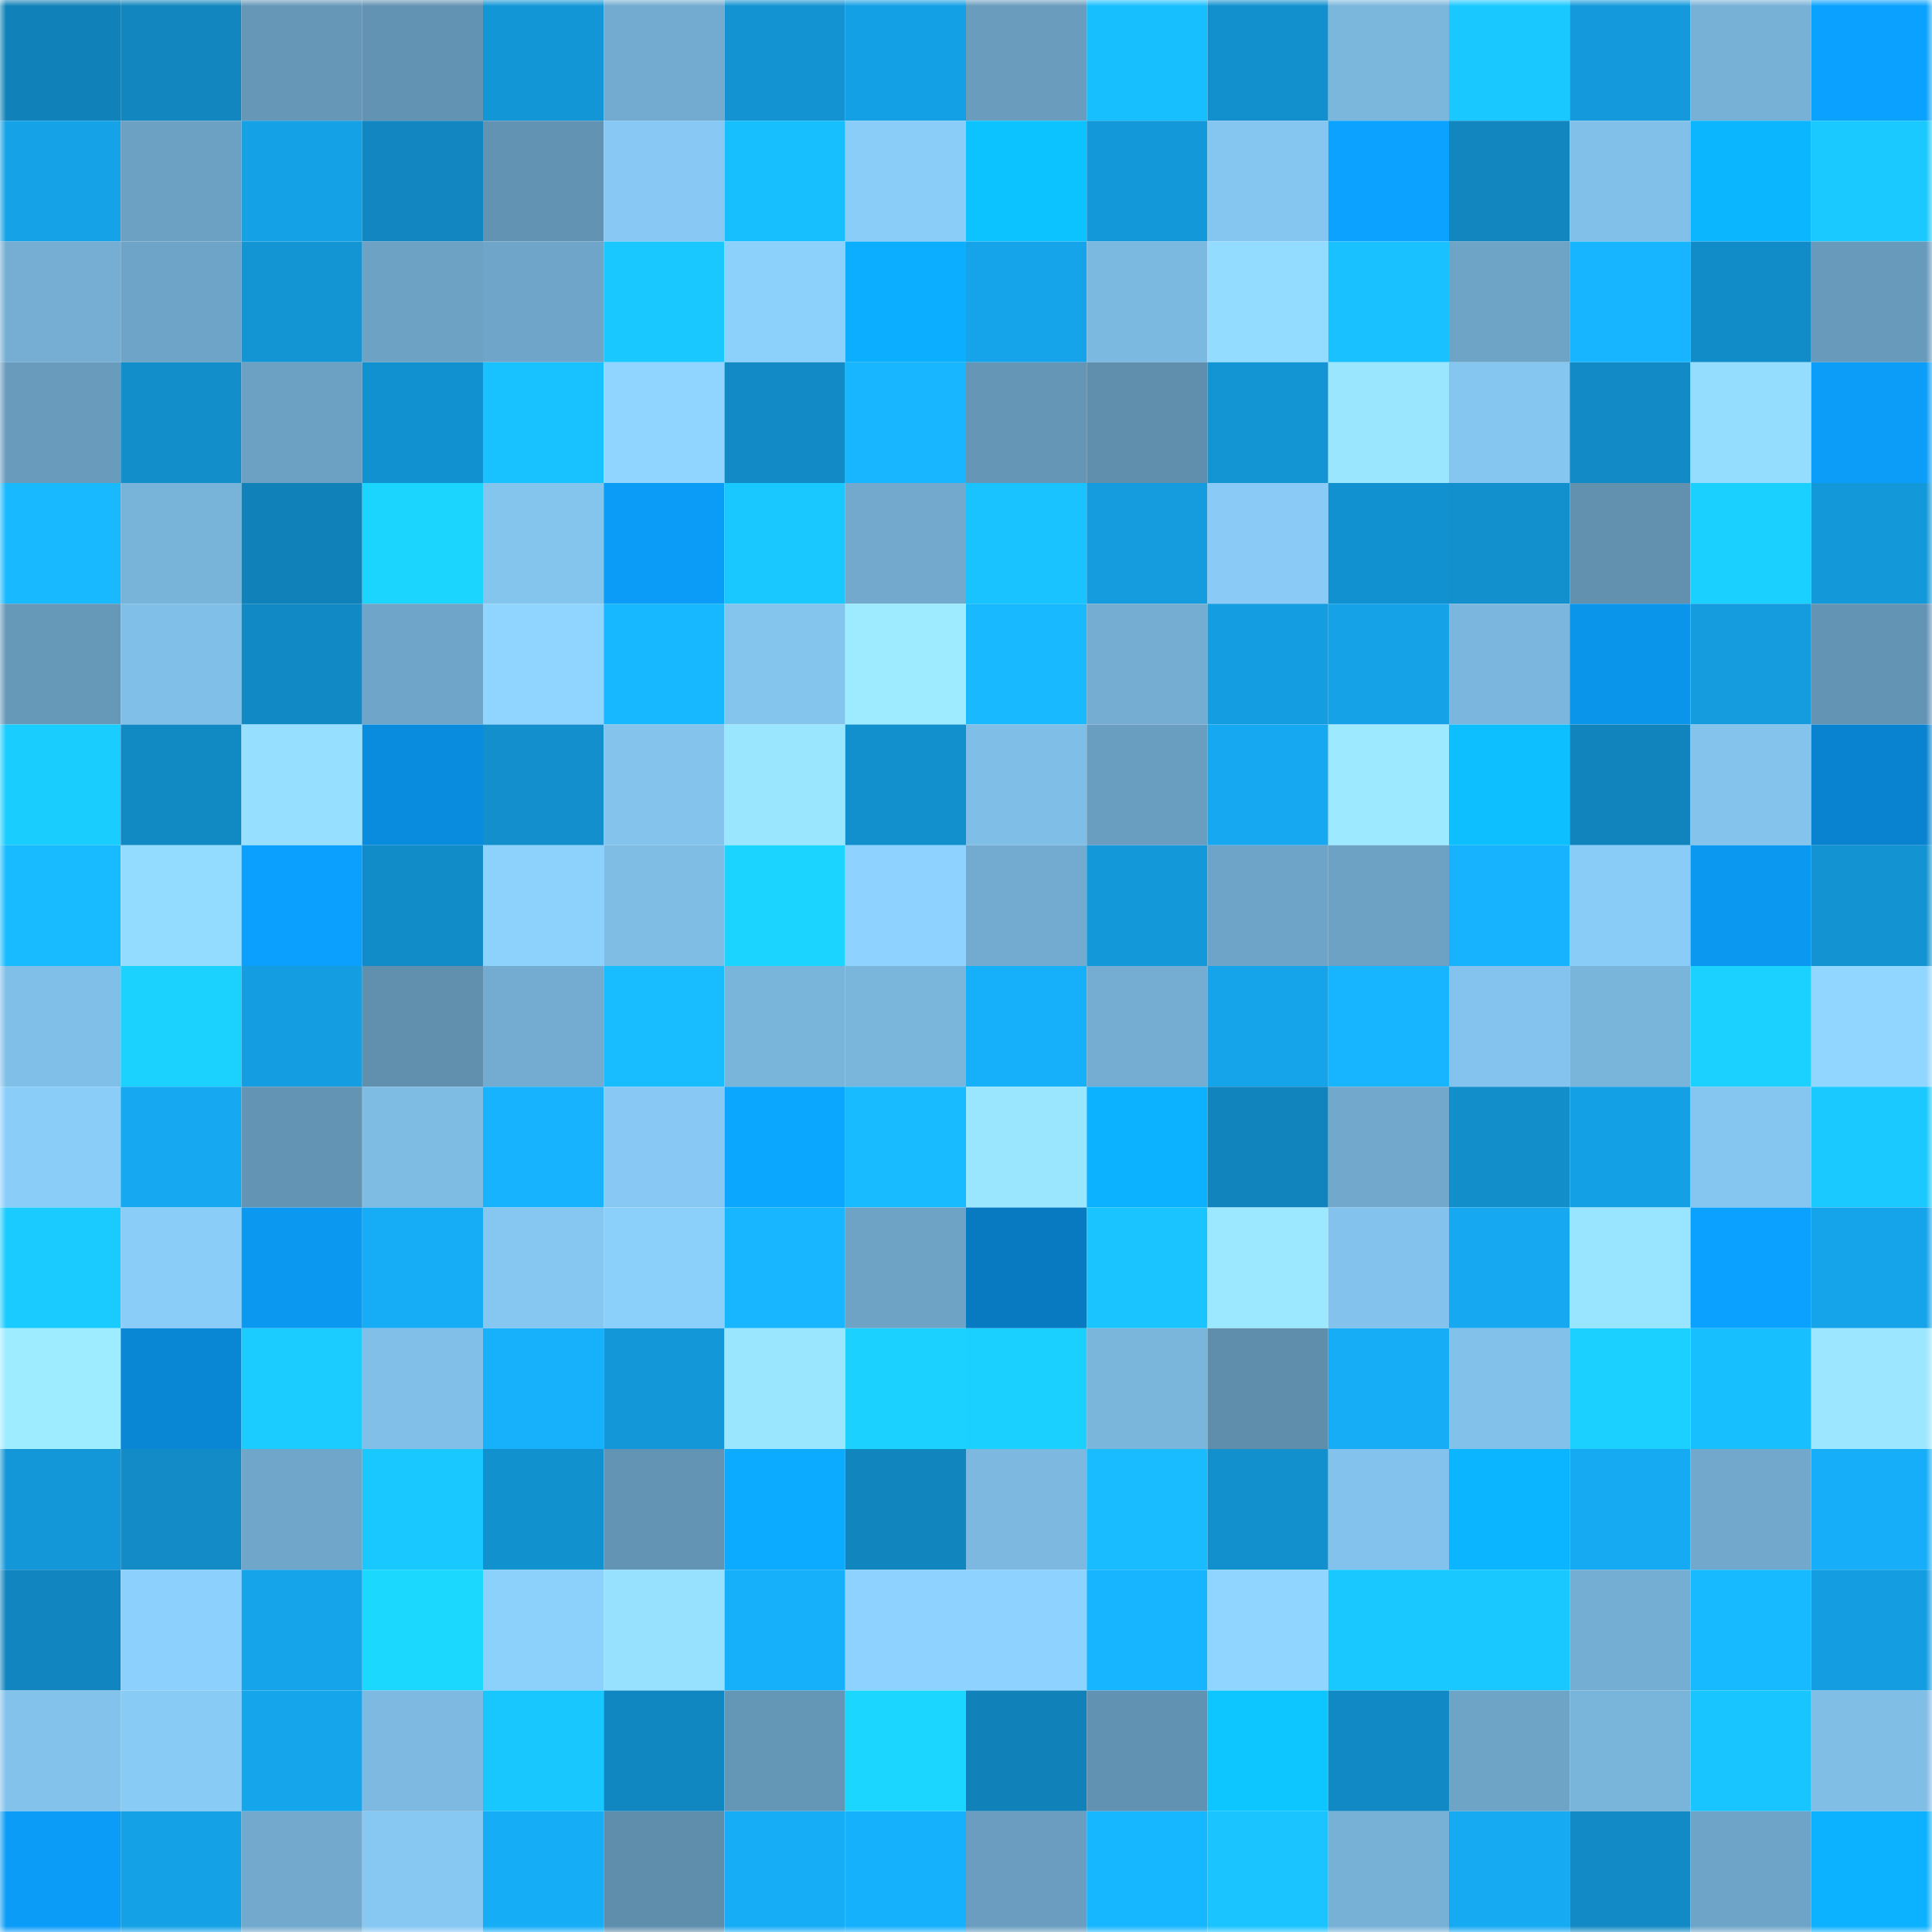 <svg viewBox="0 0 160 160" fill="none" role="img" xmlns="http://www.w3.org/2000/svg" width="240" height="240" name="ens%2Cdooog.eth"><mask id="724334789" mask-type="alpha" maskUnits="userSpaceOnUse" x="0" y="0" width="160" height="160"><rect width="160" height="160" fill="#FFFFFF"></rect></mask><g mask="url(#724334789)"><rect x="0" y="0" width="10" height="10" fill="#1182b9"></rect><rect x="10" y="0" width="10" height="10" fill="#1186bf"></rect><rect x="20" y="0" width="10" height="10" fill="#6697b7"></rect><rect x="30" y="0" width="10" height="10" fill="#6393b2"></rect><rect x="40" y="0" width="10" height="10" fill="#1396d6"></rect><rect x="50" y="0" width="10" height="10" fill="#73abd0"></rect><rect x="60" y="0" width="10" height="10" fill="#1393d2"></rect><rect x="70" y="0" width="10" height="10" fill="#14a0e5"></rect><rect x="80" y="0" width="10" height="10" fill="#699cbd"></rect><rect x="90" y="0" width="10" height="10" fill="#18bfff"></rect><rect x="100" y="0" width="10" height="10" fill="#1290ce"></rect><rect x="110" y="0" width="10" height="10" fill="#7bb7dd"></rect><rect x="120" y="0" width="10" height="10" fill="#19c8ff"></rect><rect x="130" y="0" width="10" height="10" fill="#149adc"></rect><rect x="140" y="0" width="10" height="10" fill="#77b1d6"></rect><rect x="150" y="0" width="10" height="10" fill="#0ba2ff"></rect><rect x="0" y="10" width="10" height="10" fill="#15a2e7"></rect><rect x="10" y="10" width="10" height="10" fill="#6ca1c3"></rect><rect x="20" y="10" width="10" height="10" fill="#14a1e6"></rect><rect x="30" y="10" width="10" height="10" fill="#1186c0"></rect><rect x="40" y="10" width="10" height="10" fill="#6393b2"></rect><rect x="50" y="10" width="10" height="10" fill="#87c9f4"></rect><rect x="60" y="10" width="10" height="10" fill="#18bfff"></rect><rect x="70" y="10" width="10" height="10" fill="#8acdf8"></rect><rect x="80" y="10" width="10" height="10" fill="#0dc3ff"></rect><rect x="90" y="10" width="10" height="10" fill="#1399da"></rect><rect x="100" y="10" width="10" height="10" fill="#85c6f0"></rect><rect x="110" y="10" width="10" height="10" fill="#0ba3ff"></rect><rect x="120" y="10" width="10" height="10" fill="#1186bf"></rect><rect x="130" y="10" width="10" height="10" fill="#81c0e9"></rect><rect x="140" y="10" width="10" height="10" fill="#0cb6ff"></rect><rect x="150" y="10" width="10" height="10" fill="#1ac9ff"></rect><rect x="0" y="20" width="10" height="10" fill="#75aed2"></rect><rect x="10" y="20" width="10" height="10" fill="#6ea4c7"></rect><rect x="20" y="20" width="10" height="10" fill="#1395d4"></rect><rect x="30" y="20" width="10" height="10" fill="#6da2c4"></rect><rect x="40" y="20" width="10" height="10" fill="#6fa5c8"></rect><rect x="50" y="20" width="10" height="10" fill="#19c8ff"></rect><rect x="60" y="20" width="10" height="10" fill="#8cd0fc"></rect><rect x="70" y="20" width="10" height="10" fill="#0caeff"></rect><rect x="80" y="20" width="10" height="10" fill="#15a4ea"></rect><rect x="90" y="20" width="10" height="10" fill="#7cb9e0"></rect><rect x="100" y="20" width="10" height="10" fill="#94dcff"></rect><rect x="110" y="20" width="10" height="10" fill="#19c2ff"></rect><rect x="120" y="20" width="10" height="10" fill="#6ea4c6"></rect><rect x="130" y="20" width="10" height="10" fill="#17b5ff"></rect><rect x="140" y="20" width="10" height="10" fill="#128cc8"></rect><rect x="150" y="20" width="10" height="10" fill="#689abb"></rect><rect x="0" y="30" width="10" height="10" fill="#689bbc"></rect><rect x="10" y="30" width="10" height="10" fill="#128ecb"></rect><rect x="20" y="30" width="10" height="10" fill="#6ca1c3"></rect><rect x="30" y="30" width="10" height="10" fill="#1291d0"></rect><rect x="40" y="30" width="10" height="10" fill="#18c1ff"></rect><rect x="50" y="30" width="10" height="10" fill="#8fd5ff"></rect><rect x="60" y="30" width="10" height="10" fill="#128ac5"></rect><rect x="70" y="30" width="10" height="10" fill="#17b6ff"></rect><rect x="80" y="30" width="10" height="10" fill="#6596b6"></rect><rect x="90" y="30" width="10" height="10" fill="#608fae"></rect><rect x="100" y="30" width="10" height="10" fill="#1394d3"></rect><rect x="110" y="30" width="10" height="10" fill="#9be6ff"></rect><rect x="120" y="30" width="10" height="10" fill="#85c6f0"></rect><rect x="130" y="30" width="10" height="10" fill="#128ac5"></rect><rect x="140" y="30" width="10" height="10" fill="#95ddff"></rect><rect x="150" y="30" width="10" height="10" fill="#0b9df8"></rect><rect x="0" y="40" width="10" height="10" fill="#18b9ff"></rect><rect x="10" y="40" width="10" height="10" fill="#78b3d9"></rect><rect x="20" y="40" width="10" height="10" fill="#1182b9"></rect><rect x="30" y="40" width="10" height="10" fill="#1bd5ff"></rect><rect x="40" y="40" width="10" height="10" fill="#84c5ee"></rect><rect x="50" y="40" width="10" height="10" fill="#0b9cf7"></rect><rect x="60" y="40" width="10" height="10" fill="#19c8ff"></rect><rect x="70" y="40" width="10" height="10" fill="#72a9cd"></rect><rect x="80" y="40" width="10" height="10" fill="#19c3ff"></rect><rect x="90" y="40" width="10" height="10" fill="#149cde"></rect><rect x="100" y="40" width="10" height="10" fill="#89cbf6"></rect><rect x="110" y="40" width="10" height="10" fill="#1291d0"></rect><rect x="120" y="40" width="10" height="10" fill="#128fcd"></rect><rect x="130" y="40" width="10" height="10" fill="#6191af"></rect><rect x="140" y="40" width="10" height="10" fill="#1ad0ff"></rect><rect x="150" y="40" width="10" height="10" fill="#1398d9"></rect><rect x="0" y="50" width="10" height="10" fill="#6698b8"></rect><rect x="10" y="50" width="10" height="10" fill="#80bfe7"></rect><rect x="20" y="50" width="10" height="10" fill="#1189c4"></rect><rect x="30" y="50" width="10" height="10" fill="#6fa5c8"></rect><rect x="40" y="50" width="10" height="10" fill="#8fd5ff"></rect><rect x="50" y="50" width="10" height="10" fill="#17b8ff"></rect><rect x="60" y="50" width="10" height="10" fill="#84c5ee"></rect><rect x="70" y="50" width="10" height="10" fill="#9eeaff"></rect><rect x="80" y="50" width="10" height="10" fill="#18b9ff"></rect><rect x="90" y="50" width="10" height="10" fill="#74add1"></rect><rect x="100" y="50" width="10" height="10" fill="#149ee1"></rect><rect x="110" y="50" width="10" height="10" fill="#15a2e7"></rect><rect x="120" y="50" width="10" height="10" fill="#7ab6dd"></rect><rect x="130" y="50" width="10" height="10" fill="#0a95eb"></rect><rect x="140" y="50" width="10" height="10" fill="#149cdf"></rect><rect x="150" y="50" width="10" height="10" fill="#6494b4"></rect><rect x="0" y="60" width="10" height="10" fill="#1acdff"></rect><rect x="10" y="60" width="10" height="10" fill="#1189c3"></rect><rect x="20" y="60" width="10" height="10" fill="#96dfff"></rect><rect x="30" y="60" width="10" height="10" fill="#0a8cde"></rect><rect x="40" y="60" width="10" height="10" fill="#128fcc"></rect><rect x="50" y="60" width="10" height="10" fill="#83c3ec"></rect><rect x="60" y="60" width="10" height="10" fill="#9ae6ff"></rect><rect x="70" y="60" width="10" height="10" fill="#1290ce"></rect><rect x="80" y="60" width="10" height="10" fill="#7fbee6"></rect><rect x="90" y="60" width="10" height="10" fill="#6a9ec0"></rect><rect x="100" y="60" width="10" height="10" fill="#16a9f2"></rect><rect x="110" y="60" width="10" height="10" fill="#9de9ff"></rect><rect x="120" y="60" width="10" height="10" fill="#0dbfff"></rect><rect x="130" y="60" width="10" height="10" fill="#1184bd"></rect><rect x="140" y="60" width="10" height="10" fill="#83c3ec"></rect><rect x="150" y="60" width="10" height="10" fill="#0983d0"></rect><rect x="0" y="70" width="10" height="10" fill="#18bbff"></rect><rect x="10" y="70" width="10" height="10" fill="#94dcff"></rect><rect x="20" y="70" width="10" height="10" fill="#0ba0fd"></rect><rect x="30" y="70" width="10" height="10" fill="#128cc8"></rect><rect x="40" y="70" width="10" height="10" fill="#8dd1fd"></rect><rect x="50" y="70" width="10" height="10" fill="#7fbde5"></rect><rect x="60" y="70" width="10" height="10" fill="#1bd4ff"></rect><rect x="70" y="70" width="10" height="10" fill="#8ed3ff"></rect><rect x="80" y="70" width="10" height="10" fill="#73abd0"></rect><rect x="90" y="70" width="10" height="10" fill="#1399da"></rect><rect x="100" y="70" width="10" height="10" fill="#6ea4c7"></rect><rect x="110" y="70" width="10" height="10" fill="#6da2c4"></rect><rect x="120" y="70" width="10" height="10" fill="#17b3ff"></rect><rect x="130" y="70" width="10" height="10" fill="#89ccf7"></rect><rect x="140" y="70" width="10" height="10" fill="#0a98f1"></rect><rect x="150" y="70" width="10" height="10" fill="#1393d1"></rect><rect x="0" y="80" width="10" height="10" fill="#80bfe7"></rect><rect x="10" y="80" width="10" height="10" fill="#1bd2ff"></rect><rect x="20" y="80" width="10" height="10" fill="#149ee1"></rect><rect x="30" y="80" width="10" height="10" fill="#6190ae"></rect><rect x="40" y="80" width="10" height="10" fill="#73acd0"></rect><rect x="50" y="80" width="10" height="10" fill="#18bdff"></rect><rect x="60" y="80" width="10" height="10" fill="#79b4da"></rect><rect x="70" y="80" width="10" height="10" fill="#7ab5db"></rect><rect x="80" y="80" width="10" height="10" fill="#16affa"></rect><rect x="90" y="80" width="10" height="10" fill="#74add1"></rect><rect x="100" y="80" width="10" height="10" fill="#15a3e9"></rect><rect x="110" y="80" width="10" height="10" fill="#17b5ff"></rect><rect x="120" y="80" width="10" height="10" fill="#83c3ed"></rect><rect x="130" y="80" width="10" height="10" fill="#79b4da"></rect><rect x="140" y="80" width="10" height="10" fill="#1bd1ff"></rect><rect x="150" y="80" width="10" height="10" fill="#90d6ff"></rect><rect x="0" y="90" width="10" height="10" fill="#8acdf9"></rect><rect x="10" y="90" width="10" height="10" fill="#16a9f1"></rect><rect x="20" y="90" width="10" height="10" fill="#6394b3"></rect><rect x="30" y="90" width="10" height="10" fill="#7fbce4"></rect><rect x="40" y="90" width="10" height="10" fill="#17b3ff"></rect><rect x="50" y="90" width="10" height="10" fill="#87c9f4"></rect><rect x="60" y="90" width="10" height="10" fill="#0ba7ff"></rect><rect x="70" y="90" width="10" height="10" fill="#18bbff"></rect><rect x="80" y="90" width="10" height="10" fill="#9ae6ff"></rect><rect x="90" y="90" width="10" height="10" fill="#0cb2ff"></rect><rect x="100" y="90" width="10" height="10" fill="#1184bd"></rect><rect x="110" y="90" width="10" height="10" fill="#71a8cb"></rect><rect x="120" y="90" width="10" height="10" fill="#128ecb"></rect><rect x="130" y="90" width="10" height="10" fill="#14a0e4"></rect><rect x="140" y="90" width="10" height="10" fill="#85c6f0"></rect><rect x="150" y="90" width="10" height="10" fill="#1ac9ff"></rect><rect x="0" y="100" width="10" height="10" fill="#1acbff"></rect><rect x="10" y="100" width="10" height="10" fill="#8acdf9"></rect><rect x="20" y="100" width="10" height="10" fill="#0a98f1"></rect><rect x="30" y="100" width="10" height="10" fill="#16acf6"></rect><rect x="40" y="100" width="10" height="10" fill="#86c7f1"></rect><rect x="50" y="100" width="10" height="10" fill="#8bcffb"></rect><rect x="60" y="100" width="10" height="10" fill="#17b6ff"></rect><rect x="70" y="100" width="10" height="10" fill="#6ea3c6"></rect><rect x="80" y="100" width="10" height="10" fill="#087ac1"></rect><rect x="90" y="100" width="10" height="10" fill="#19c4ff"></rect><rect x="100" y="100" width="10" height="10" fill="#9ce8ff"></rect><rect x="110" y="100" width="10" height="10" fill="#83c2ec"></rect><rect x="120" y="100" width="10" height="10" fill="#16a9f2"></rect><rect x="130" y="100" width="10" height="10" fill="#99e4ff"></rect><rect x="140" y="100" width="10" height="10" fill="#0ba2ff"></rect><rect x="150" y="100" width="10" height="10" fill="#15a3e9"></rect><rect x="0" y="110" width="10" height="10" fill="#9eecff"></rect><rect x="10" y="110" width="10" height="10" fill="#0987d5"></rect><rect x="20" y="110" width="10" height="10" fill="#1accff"></rect><rect x="30" y="110" width="10" height="10" fill="#81bfe8"></rect><rect x="40" y="110" width="10" height="10" fill="#16b0fb"></rect><rect x="50" y="110" width="10" height="10" fill="#1397d8"></rect><rect x="60" y="110" width="10" height="10" fill="#9be6ff"></rect><rect x="70" y="110" width="10" height="10" fill="#1bd1ff"></rect><rect x="80" y="110" width="10" height="10" fill="#1ad0ff"></rect><rect x="90" y="110" width="10" height="10" fill="#7ab6dc"></rect><rect x="100" y="110" width="10" height="10" fill="#5f8eac"></rect><rect x="110" y="110" width="10" height="10" fill="#16acf6"></rect><rect x="120" y="110" width="10" height="10" fill="#82c1ea"></rect><rect x="130" y="110" width="10" height="10" fill="#1bd0ff"></rect><rect x="140" y="110" width="10" height="10" fill="#18bfff"></rect><rect x="150" y="110" width="10" height="10" fill="#9ce7ff"></rect><rect x="0" y="120" width="10" height="10" fill="#1397d8"></rect><rect x="10" y="120" width="10" height="10" fill="#128bc7"></rect><rect x="20" y="120" width="10" height="10" fill="#70a6c9"></rect><rect x="30" y="120" width="10" height="10" fill="#19c8ff"></rect><rect x="40" y="120" width="10" height="10" fill="#1291cf"></rect><rect x="50" y="120" width="10" height="10" fill="#6394b3"></rect><rect x="60" y="120" width="10" height="10" fill="#0cabff"></rect><rect x="70" y="120" width="10" height="10" fill="#1185be"></rect><rect x="80" y="120" width="10" height="10" fill="#7cb8df"></rect><rect x="90" y="120" width="10" height="10" fill="#18bcff"></rect><rect x="100" y="120" width="10" height="10" fill="#128fcd"></rect><rect x="110" y="120" width="10" height="10" fill="#83c2ec"></rect><rect x="120" y="120" width="10" height="10" fill="#0cb5ff"></rect><rect x="130" y="120" width="10" height="10" fill="#16aaf3"></rect><rect x="140" y="120" width="10" height="10" fill="#71a8cb"></rect><rect x="150" y="120" width="10" height="10" fill="#16aef8"></rect><rect x="0" y="130" width="10" height="10" fill="#1185bf"></rect><rect x="10" y="130" width="10" height="10" fill="#8cd0fd"></rect><rect x="20" y="130" width="10" height="10" fill="#15a3e9"></rect><rect x="30" y="130" width="10" height="10" fill="#1bd8ff"></rect><rect x="40" y="130" width="10" height="10" fill="#8cd0fc"></rect><rect x="50" y="130" width="10" height="10" fill="#97e1ff"></rect><rect x="60" y="130" width="10" height="10" fill="#16aff9"></rect><rect x="70" y="130" width="10" height="10" fill="#8ed3ff"></rect><rect x="80" y="130" width="10" height="10" fill="#8ed3ff"></rect><rect x="90" y="130" width="10" height="10" fill="#17b4ff"></rect><rect x="100" y="130" width="10" height="10" fill="#8fd5ff"></rect><rect x="110" y="130" width="10" height="10" fill="#19c8ff"></rect><rect x="120" y="130" width="10" height="10" fill="#19c8ff"></rect><rect x="130" y="130" width="10" height="10" fill="#75aed3"></rect><rect x="140" y="130" width="10" height="10" fill="#18baff"></rect><rect x="150" y="130" width="10" height="10" fill="#149ee1"></rect><rect x="0" y="140" width="10" height="10" fill="#82c2eb"></rect><rect x="10" y="140" width="10" height="10" fill="#88cbf5"></rect><rect x="20" y="140" width="10" height="10" fill="#15a5eb"></rect><rect x="30" y="140" width="10" height="10" fill="#7db9e1"></rect><rect x="40" y="140" width="10" height="10" fill="#19c7ff"></rect><rect x="50" y="140" width="10" height="10" fill="#1187c1"></rect><rect x="60" y="140" width="10" height="10" fill="#6496b5"></rect><rect x="70" y="140" width="10" height="10" fill="#1bd7ff"></rect><rect x="80" y="140" width="10" height="10" fill="#1182b9"></rect><rect x="90" y="140" width="10" height="10" fill="#6292b1"></rect><rect x="100" y="140" width="10" height="10" fill="#0ec6ff"></rect><rect x="110" y="140" width="10" height="10" fill="#1189c4"></rect><rect x="120" y="140" width="10" height="10" fill="#6ea4c6"></rect><rect x="130" y="140" width="10" height="10" fill="#79b4da"></rect><rect x="140" y="140" width="10" height="10" fill="#19c5ff"></rect><rect x="150" y="140" width="10" height="10" fill="#80bee6"></rect><rect x="0" y="150" width="10" height="10" fill="#0b9cf8"></rect><rect x="10" y="150" width="10" height="10" fill="#14a1e6"></rect><rect x="20" y="150" width="10" height="10" fill="#72a9cd"></rect><rect x="30" y="150" width="10" height="10" fill="#87c8f3"></rect><rect x="40" y="150" width="10" height="10" fill="#16adf7"></rect><rect x="50" y="150" width="10" height="10" fill="#5f8eac"></rect><rect x="60" y="150" width="10" height="10" fill="#16acf6"></rect><rect x="70" y="150" width="10" height="10" fill="#16b1fc"></rect><rect x="80" y="150" width="10" height="10" fill="#6a9dbf"></rect><rect x="90" y="150" width="10" height="10" fill="#17b7ff"></rect><rect x="100" y="150" width="10" height="10" fill="#19c4ff"></rect><rect x="110" y="150" width="10" height="10" fill="#77b1d6"></rect><rect x="120" y="150" width="10" height="10" fill="#16aaf2"></rect><rect x="130" y="150" width="10" height="10" fill="#128ac5"></rect><rect x="140" y="150" width="10" height="10" fill="#6ea4c7"></rect><rect x="150" y="150" width="10" height="10" fill="#0cb1ff"></rect></g></svg>